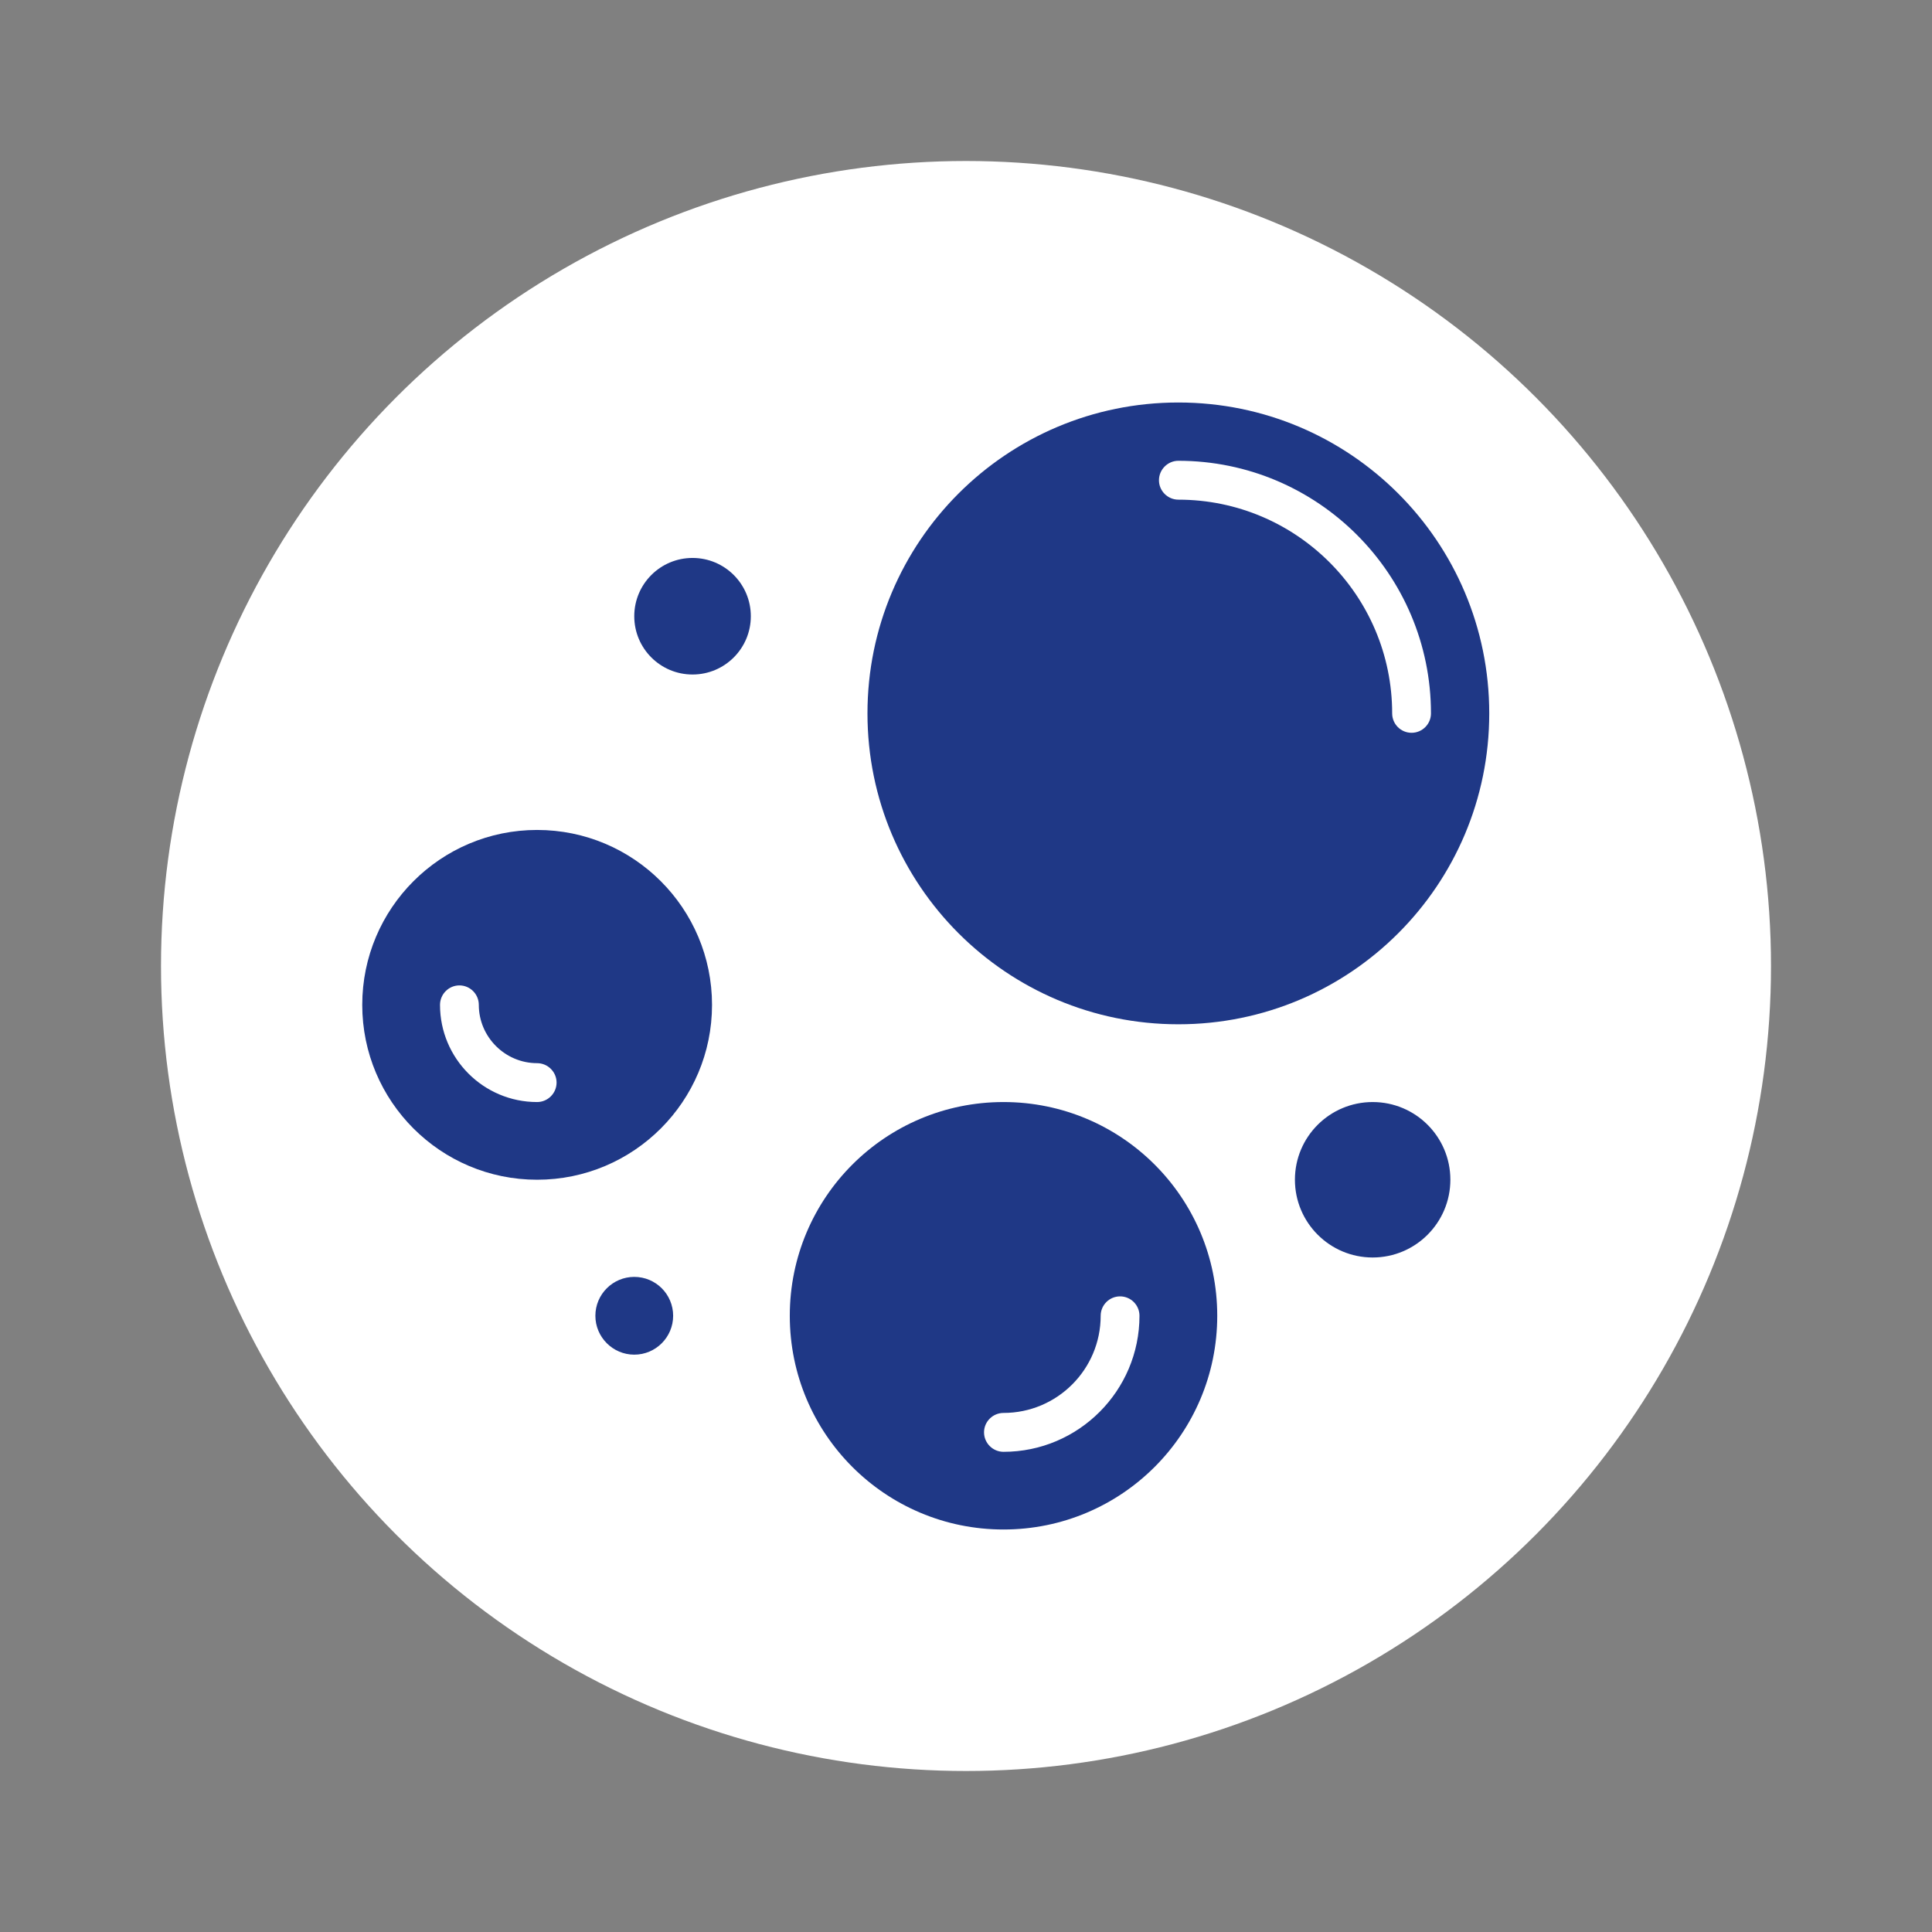 <?xml version="1.0" encoding="utf-8"?>
<svg xmlns="http://www.w3.org/2000/svg" fill="none" height="24" viewBox="0 0 24 24" width="24">
<rect x="0" y="0" width="24" height="24" fill="#808080" stroke="none"/>
<circle cx="12" cy="12" fill="white" r="10"/>
<path d="M6.672 10.31C5.473 10.31 4.5 11.283 4.5 12.483C4.5 13.682 5.473 14.655 6.672 14.655C7.872 14.655 8.845 13.682 8.845 12.483C8.845 11.283 7.872 10.31 6.672 10.31ZM6.672 13.69C6.006 13.69 5.466 13.149 5.466 12.483C5.466 12.35 5.574 12.241 5.707 12.241C5.84 12.241 5.948 12.35 5.948 12.483C5.948 12.881 6.274 13.207 6.672 13.207C6.805 13.207 6.914 13.316 6.914 13.448C6.914 13.581 6.805 13.69 6.672 13.69Z" fill="#1F3886"/>
<path d="M12.466 13.69C10.998 13.69 9.811 14.877 9.811 16.345C9.811 17.812 10.998 19 12.466 19C13.933 19 15.121 17.812 15.121 16.345C15.121 14.877 13.933 13.69 12.466 13.69ZM12.466 18.035C12.333 18.035 12.224 17.926 12.224 17.793C12.224 17.66 12.333 17.552 12.466 17.552C13.132 17.552 13.673 17.011 13.673 16.345C13.673 16.212 13.781 16.104 13.914 16.104C14.047 16.104 14.155 16.212 14.155 16.345C14.155 17.277 13.397 18.035 12.466 18.035Z" fill="#1F3886"/>
<path d="M14.638 5C12.505 5 10.776 6.728 10.776 8.862C10.776 10.996 12.505 12.724 14.638 12.724C16.772 12.724 18.5 10.996 18.5 8.862C18.5 6.728 16.772 5 14.638 5ZM17.535 9.103C17.402 9.103 17.294 8.995 17.294 8.862C17.294 7.397 16.104 6.207 14.638 6.207C14.506 6.207 14.397 6.098 14.397 5.966C14.397 5.833 14.506 5.724 14.638 5.724C16.369 5.724 17.776 7.131 17.776 8.862C17.776 8.995 17.668 9.103 17.535 9.103Z" fill="#1F3886"/>
<path d="M8.603 8.379C9.003 8.379 9.327 8.055 9.327 7.655C9.327 7.255 9.003 6.931 8.603 6.931C8.203 6.931 7.879 7.255 7.879 7.655C7.879 8.055 8.203 8.379 8.603 8.379Z" fill="#1F3886"/>
<path d="M7.879 16.828C8.146 16.828 8.362 16.611 8.362 16.345C8.362 16.078 8.146 15.862 7.879 15.862C7.613 15.862 7.396 16.078 7.396 16.345C7.396 16.611 7.613 16.828 7.879 16.828Z" fill="#1F3886"/>
<path d="M17.052 15.621C17.585 15.621 18.017 15.188 18.017 14.655C18.017 14.122 17.585 13.69 17.052 13.69C16.518 13.69 16.086 14.122 16.086 14.655C16.086 15.188 16.518 15.621 17.052 15.621Z" fill="#1F3886"/>
</svg>
